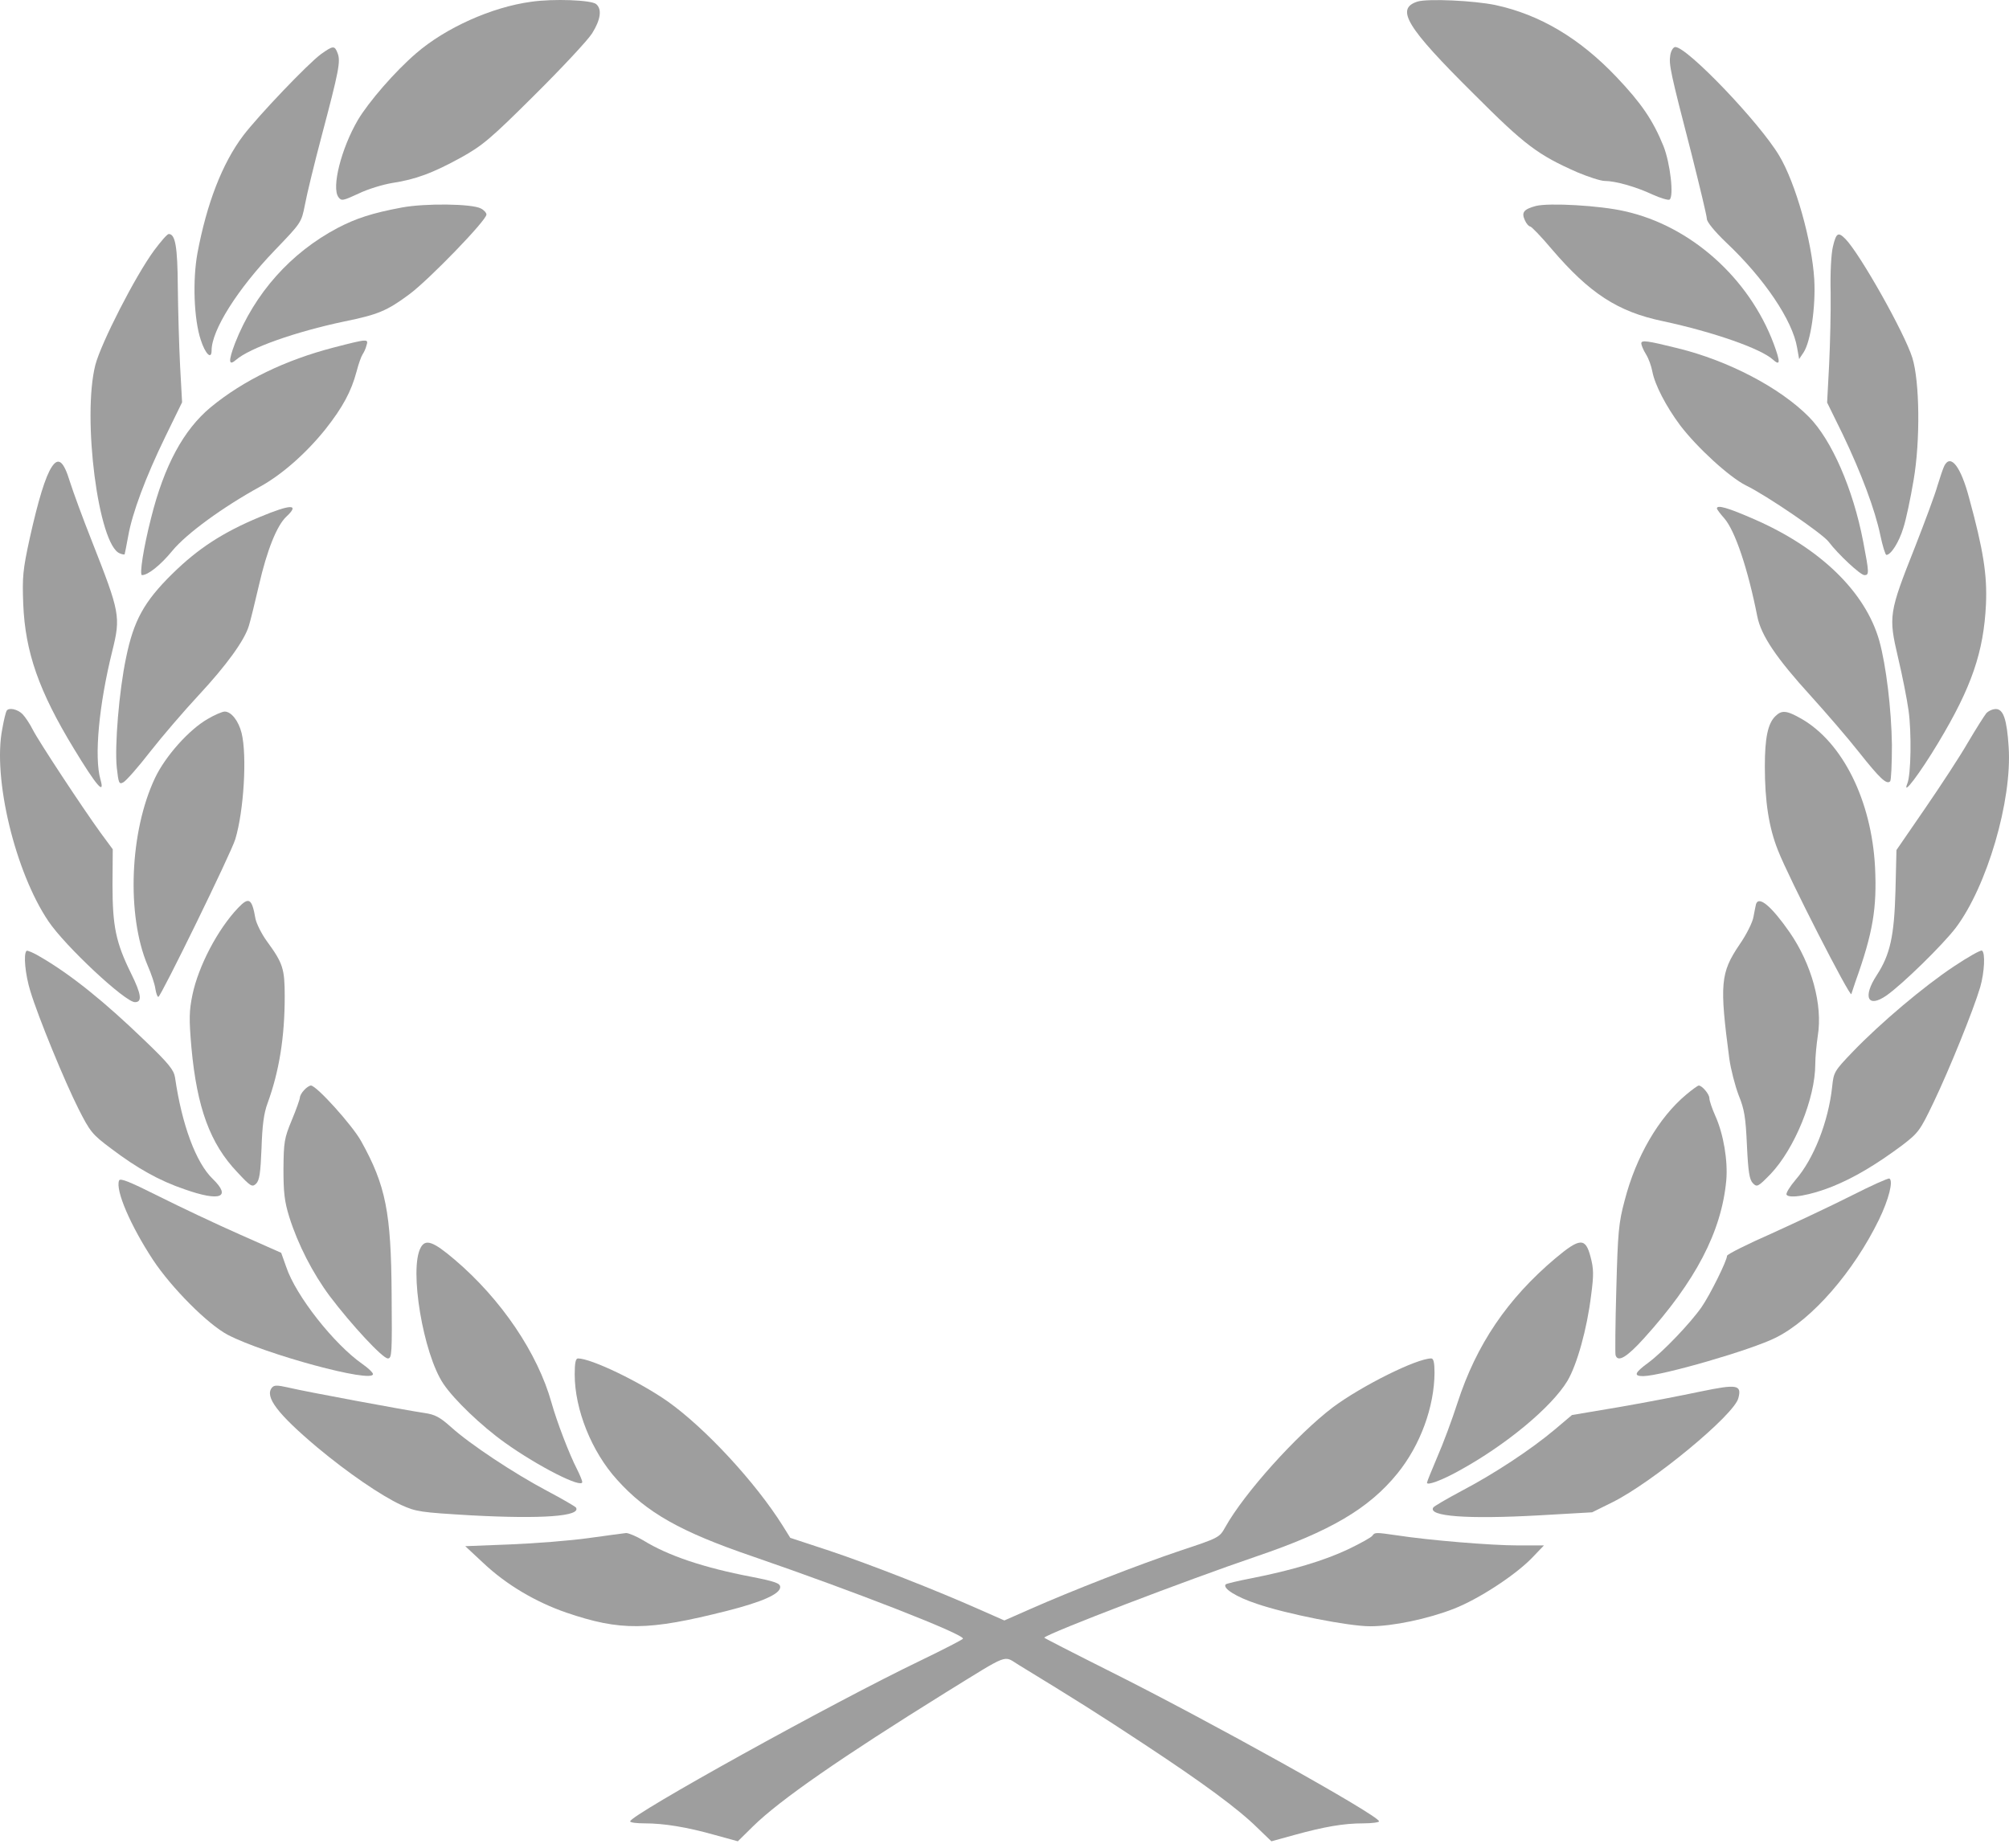 <?xml version="1.0" encoding="UTF-8"?> <svg xmlns="http://www.w3.org/2000/svg" width="263" height="242" viewBox="0 0 263 242" fill="none"> <path d="M69.523 0.234C64.374 0.929 58.333 3.642 54.471 6.983C51.698 9.365 48.265 13.335 46.846 15.717C44.667 19.456 43.38 24.551 44.304 25.808C44.7 26.337 44.865 26.304 46.945 25.345C48.166 24.749 50.147 24.154 51.368 23.955C54.405 23.492 56.649 22.665 60.379 20.614C63.152 19.059 64.175 18.232 69.985 12.442C73.55 8.902 76.95 5.263 77.511 4.37C78.633 2.583 78.832 1.194 78.039 0.532C77.412 0.003 72.461 -0.196 69.523 0.234Z" fill="#9E9E9E"></path> <path d="M185.583 0.201C182.645 1.128 184.065 3.51 192.944 12.31C199.645 19.026 201.329 20.283 206.511 22.566C207.93 23.161 209.548 23.691 210.076 23.691C211.462 23.691 214.169 24.452 216.348 25.477C217.371 25.94 218.394 26.238 218.559 26.139C219.154 25.742 218.658 21.375 217.767 19.125C216.381 15.717 214.862 13.501 211.594 10.06C206.775 4.998 201.593 1.922 195.783 0.664C192.911 0.069 186.937 -0.196 185.583 0.201Z" fill="#9E9E9E"></path> <path d="M42.026 7.083C40.31 8.34 33.84 15.122 31.826 17.769C29.087 21.408 27.073 26.635 25.852 33.12C25.192 36.726 25.39 41.821 26.281 44.5C26.875 46.353 27.7 47.147 27.7 45.89C27.7 43.243 31.067 37.884 35.953 32.789C39.452 29.149 39.452 29.149 39.914 26.834C40.145 25.543 41.135 21.474 42.125 17.736C44.37 9.266 44.601 8.042 44.205 6.983C43.809 5.925 43.611 5.958 42.026 7.083Z" fill="#9E9E9E"></path> <path d="M218.658 7.215C218.46 8.472 218.658 9.399 221.431 20.118C222.52 24.452 223.445 28.289 223.445 28.653C223.445 29.05 224.435 30.274 225.953 31.73C230.971 36.461 234.668 41.953 235.262 45.526L235.526 47.015L236.12 46.121C237.045 44.699 237.705 40.166 237.507 36.593C237.21 31.598 235.064 23.955 232.918 20.382C230.344 16.048 220.87 6.156 219.319 6.156C219.055 6.156 218.757 6.62 218.658 7.215Z" fill="#9E9E9E"></path> <path d="M52.622 27.165C48.727 27.892 46.615 28.587 44.205 29.844C38.065 33.086 33.345 38.38 30.77 44.93C29.879 47.279 29.912 47.974 30.902 47.114C32.685 45.559 38.659 43.442 45.096 42.085C49.486 41.192 50.675 40.696 53.612 38.512C56.187 36.593 63.68 28.852 63.68 28.091C63.68 27.859 63.35 27.495 62.954 27.297C61.799 26.668 55.659 26.602 52.622 27.165Z" fill="#9E9E9E"></path> <path d="M201.065 26.966C199.48 27.396 199.15 27.793 199.612 28.819C199.81 29.282 200.14 29.646 200.305 29.646C200.47 29.646 201.758 30.969 203.144 32.623C208.096 38.413 211.793 40.828 217.701 42.052C224.303 43.475 230.476 45.625 232.093 47.081C233.083 47.974 233.083 47.412 232.192 44.997C228.957 36.395 221.332 29.58 212.717 27.661C209.449 26.9 202.781 26.536 201.065 26.966Z" fill="#9E9E9E"></path> <path d="M20.174 32.789C17.698 36.163 13.242 44.897 12.483 47.776C10.734 54.657 12.879 71.397 15.685 72.456C15.982 72.588 16.279 72.621 16.312 72.588C16.345 72.522 16.543 71.463 16.774 70.239C17.302 67.196 19.052 62.498 21.66 57.138L23.838 52.672L23.574 47.875C23.442 45.228 23.31 40.596 23.277 37.586C23.244 32.259 22.947 30.638 22.089 30.638C21.891 30.638 21.065 31.598 20.174 32.789Z" fill="#9E9E9E"></path> <path d="M239.949 32.292C239.718 33.252 239.586 35.766 239.652 38.314C239.685 40.729 239.586 44.964 239.454 47.709L239.19 52.705L241.204 56.807C243.646 61.902 245.462 66.733 246.155 70.074C246.452 71.497 246.815 72.654 246.947 72.654C247.541 72.654 248.598 71 249.159 69.148C249.522 68.056 250.116 65.211 250.512 62.862C251.404 57.668 251.305 49.926 250.347 46.849C249.324 43.574 243.448 33.153 241.567 31.267C240.643 30.34 240.378 30.473 239.949 32.292Z" fill="#9E9E9E"></path> <path d="M43.71 45.493C37.339 47.147 31.86 49.794 27.568 53.334C24.036 56.278 21.495 60.943 19.778 67.824C18.788 71.695 18.227 75.301 18.59 75.301C19.382 75.301 21.032 73.978 22.551 72.125C24.432 69.842 29.219 66.369 34.038 63.722C36.877 62.167 40.079 59.355 42.62 56.179C44.865 53.334 45.987 51.249 46.681 48.636C46.945 47.61 47.308 46.618 47.473 46.386C47.605 46.188 47.869 45.691 47.968 45.261C48.265 44.335 48.199 44.335 43.71 45.493Z" fill="#9E9E9E"></path> <path d="M214.862 44.964C214.862 45.162 215.126 45.824 215.457 46.353C215.82 46.915 216.183 47.941 216.315 48.669C216.645 50.389 218.097 53.201 219.946 55.683C222.157 58.594 226.383 62.465 228.561 63.556C231.235 64.847 238.596 69.876 239.388 70.934C240.61 72.555 243.547 75.301 244.076 75.301C244.703 75.301 244.703 75.037 243.91 70.901C242.59 64.02 239.784 57.601 236.813 54.591C233.017 50.753 226.251 47.213 219.616 45.592C215.622 44.6 214.862 44.5 214.862 44.964Z" fill="#9E9E9E"></path> <path d="M6.772 61.141C5.947 62.399 5.023 65.409 3.901 70.438C2.976 74.673 2.91 75.533 3.042 79.106C3.307 85.392 5.089 90.487 9.677 98.03C12.648 102.926 13.77 104.216 13.143 102.033C12.318 99.121 12.945 92.306 14.695 85.259C15.817 80.727 15.718 80.231 12.021 70.835C10.866 67.924 9.578 64.417 9.149 63.06C8.324 60.347 7.631 59.818 6.772 61.141Z" fill="#9E9E9E"></path> <path d="M254.539 60.976C254.374 61.307 253.978 62.465 253.648 63.556C253.351 64.648 251.998 68.287 250.677 71.662C247.277 80.231 247.211 80.694 248.466 86.053C249.027 88.402 249.654 91.578 249.852 93.034C250.248 95.846 250.182 101.437 249.687 102.595C248.961 104.415 251.371 101.206 253.747 97.236C258.104 89.99 259.689 85.359 259.986 79.106C260.151 75.301 259.656 72.059 257.774 65.178C256.685 61.075 255.365 59.388 254.539 60.976Z" fill="#9E9E9E"></path> <path d="M34.005 67.692C29.153 69.71 25.918 71.827 22.551 75.136C18.854 78.775 17.5 81.256 16.51 86.087C15.586 90.42 14.992 97.732 15.289 100.511C15.52 102.562 15.586 102.728 16.147 102.43C16.51 102.231 18.095 100.445 19.679 98.394C21.264 96.376 24.102 93.067 25.984 91.049C29.615 87.145 32.025 83.837 32.586 81.918C32.784 81.289 33.378 78.874 33.906 76.591C34.962 71.993 36.25 68.817 37.471 67.659C39.286 65.972 38.131 65.972 34.005 67.692Z" fill="#9E9E9E"></path> <path d="M224.765 66.567C224.765 66.699 225.194 67.262 225.722 67.857C227.142 69.478 228.825 74.507 230.047 80.694C230.542 83.208 232.555 86.186 237.078 91.148C238.992 93.266 241.831 96.541 243.316 98.427C246.122 101.967 246.98 102.761 247.442 102.297C247.574 102.165 247.673 100.015 247.673 97.533C247.607 92.869 246.914 87.112 246.023 83.903C244.208 77.485 238.266 71.728 229.584 67.957C226.185 66.468 224.765 66.071 224.765 66.567Z" fill="#9E9E9E"></path> <path d="M0.864 93.067C0.765 93.233 0.501 94.258 0.303 95.416C-0.985 101.867 1.986 114.174 6.343 120.626C8.522 123.868 16.378 131.213 17.666 131.213C18.656 131.213 18.491 130.154 17.17 127.474C15.157 123.405 14.728 121.254 14.728 115.829L14.761 111.197L13.176 109.047C10.734 105.672 5.089 97.103 4.297 95.548C3.901 94.754 3.273 93.828 2.943 93.497C2.283 92.835 1.128 92.604 0.864 93.067Z" fill="#9E9E9E"></path> <path d="M260.019 93.398C259.755 93.729 258.666 95.449 257.609 97.236C256.586 99.022 254.044 102.893 251.998 105.87L248.268 111.296L248.136 116.689C247.971 122.545 247.442 124.993 245.693 127.673C243.811 130.551 244.505 132.04 246.947 130.352C249.027 128.897 254.275 123.769 256.025 121.486C260.118 116.06 263.419 104.812 262.957 97.831C262.726 94.192 262.264 92.835 261.273 92.835C260.844 92.835 260.283 93.1 260.019 93.398Z" fill="#9E9E9E"></path> <path d="M27.205 94.126C24.762 95.515 21.66 98.989 20.306 101.834C16.972 108.848 16.543 119.799 19.316 126.382C19.811 127.507 20.273 128.897 20.339 129.459C20.438 130.055 20.603 130.551 20.735 130.518C21.065 130.485 30.275 111.66 30.803 109.874C31.925 106.168 32.355 98.923 31.628 95.978C31.232 94.39 30.275 93.166 29.417 93.166C29.12 93.166 28.096 93.596 27.205 94.126Z" fill="#9E9E9E"></path> <path d="M232.39 93.795C231.433 94.754 231.037 96.607 231.037 100.346C231.037 104.944 231.565 108.352 232.753 111.329C234.14 114.902 242.227 130.683 242.359 130.154C242.425 129.922 242.689 129.194 242.887 128.566C245.198 122.115 245.726 118.905 245.462 113.513C245 104.812 241.237 97.236 235.856 94.126C233.876 93.001 233.248 92.935 232.39 93.795Z" fill="#9E9E9E"></path> <path d="M31.166 118.872C28.492 121.684 25.984 126.482 25.192 130.253C24.762 132.37 24.73 133.33 25.06 137.168C25.786 145.042 27.502 149.739 31.067 153.478C32.85 155.397 33.015 155.463 33.543 154.967C33.972 154.503 34.104 153.577 34.236 150.335C34.335 147.357 34.533 145.769 35.028 144.446C36.547 140.277 37.273 135.811 37.273 130.452C37.273 126.846 37.042 126.118 34.962 123.272C34.236 122.28 33.576 120.924 33.444 120.295C32.982 117.615 32.586 117.384 31.166 118.872Z" fill="#9E9E9E"></path> <path d="M229.882 118.376C229.816 118.608 229.684 119.369 229.551 120.03C229.452 120.725 228.627 122.379 227.703 123.703C225.227 127.375 225.095 128.831 226.383 138.59C226.581 140.013 227.142 142.163 227.604 143.387C228.363 145.24 228.528 146.299 228.693 149.971C228.858 153.478 229.023 154.47 229.485 154.934C230.014 155.463 230.146 155.397 231.796 153.709C234.932 150.401 237.639 143.817 237.639 139.318C237.639 138.392 237.804 136.738 237.969 135.613C238.629 131.576 237.177 126.25 234.272 122.048C231.895 118.641 230.245 117.251 229.882 118.376Z" fill="#9E9E9E"></path> <path d="M3.472 124.497C3.042 124.927 3.307 127.606 3.967 129.757C5.023 133.231 8.456 141.568 10.271 145.174C11.79 148.184 12.087 148.548 14.53 150.368C17.93 152.949 20.867 154.603 24.201 155.728C28.79 157.349 30.341 156.786 27.865 154.371C25.654 152.254 23.805 147.258 22.914 141.071C22.749 140.079 22.122 139.285 18.953 136.241C13.638 131.113 9.314 127.64 5.353 125.324C4.429 124.761 3.571 124.397 3.472 124.497Z" fill="#9E9E9E"></path> <path d="M255.761 126.548C251.833 129.161 246.188 133.925 242.557 137.697C240.114 140.244 240.048 140.377 239.85 142.296C239.355 146.828 237.474 151.691 235.064 154.47C234.305 155.364 233.777 156.224 233.876 156.422C234.239 156.985 237.045 156.488 239.85 155.364C242.722 154.206 245.561 152.518 248.994 149.971C251.139 148.317 251.338 148.085 253.153 144.281C255.167 140.079 258.335 132.271 259.227 129.261C259.788 127.309 259.92 124.728 259.458 124.463C259.293 124.364 257.642 125.291 255.761 126.548Z" fill="#9E9E9E"></path> <path d="M39.815 142.726C39.485 143.057 39.254 143.52 39.254 143.718C39.254 143.917 38.791 145.24 38.197 146.663C37.207 149.045 37.141 149.541 37.108 153.048C37.108 156.125 37.24 157.316 37.867 159.334C38.989 162.907 40.937 166.711 43.182 169.722C45.954 173.394 50.081 177.861 50.774 177.861C51.302 177.861 51.335 177.232 51.269 169.49C51.203 158.738 50.51 155.231 47.275 149.409C46.119 147.324 41.432 142.13 40.706 142.13C40.508 142.13 40.112 142.395 39.815 142.726Z" fill="#9E9E9E"></path> <path d="M220.738 143.321C217.14 146.332 214.169 151.427 212.684 157.183C211.892 160.128 211.793 161.352 211.594 168.762C211.462 173.295 211.429 177.232 211.495 177.43C211.793 178.423 212.981 177.695 215.225 175.214C221.959 167.77 225.359 161.286 225.986 154.57C226.218 151.989 225.623 148.482 224.567 146.133C224.138 145.174 223.775 144.115 223.775 143.784C223.775 143.255 222.818 142.13 222.388 142.13C222.256 142.13 221.53 142.659 220.738 143.321Z" fill="#9E9E9E"></path> <path d="M15.586 154.57C15.091 155.86 17.104 160.492 20.009 164.925C22.452 168.63 27.238 173.427 29.846 174.784C34.764 177.331 48.826 181.136 48.826 179.912C48.826 179.713 48.199 179.118 47.44 178.588C43.743 176.008 38.725 169.656 37.471 165.884L36.811 164.032L31.364 161.616C28.36 160.293 23.607 158.043 20.834 156.654C16.939 154.702 15.718 154.206 15.586 154.57Z" fill="#9E9E9E"></path> <path d="M242.425 156.522C239.883 157.812 235.163 160.028 231.961 161.484C228.726 162.907 226.085 164.23 226.085 164.429C226.085 165.057 223.874 169.523 222.752 171.145C221.299 173.229 217.734 176.967 215.82 178.39C213.971 179.746 213.806 180.176 215.126 180.176C217.536 180.143 229.353 176.736 232.522 175.115C237.243 172.733 242.623 166.546 245.957 159.731C247.277 157.018 247.872 154.603 247.343 154.305C247.178 154.239 244.967 155.231 242.425 156.522Z" fill="#9E9E9E"></path> <path d="M55.065 163.37C53.547 166.182 55.395 177.232 58.036 181.169C59.422 183.253 63.053 186.727 66.123 188.91C70.48 192.02 76.224 194.932 76.224 194.038C76.224 193.873 75.927 193.145 75.564 192.417C74.507 190.366 72.89 186.131 72.197 183.65C70.381 177.166 65.628 170.119 59.521 164.925C56.682 162.51 55.692 162.179 55.065 163.37Z" fill="#9E9E9E"></path> <path d="M203.606 164.759C197.335 170.053 193.274 176.041 190.799 183.683C190.106 185.834 188.917 189.043 188.158 190.763C187.432 192.483 186.805 194.005 186.805 194.138C186.805 194.535 188.785 193.807 191.03 192.55C197.136 189.208 203.111 184.246 205.191 180.805C206.445 178.688 207.765 173.99 208.294 169.59C208.657 166.91 208.624 166.083 208.228 164.594C207.567 162.013 206.841 162.047 203.606 164.759Z" fill="#9E9E9E"></path> <path d="M75.234 179.945C75.234 184.543 77.445 190.068 80.779 193.741C84.641 198.042 89.064 200.556 98.571 203.798C111.643 208.297 126.101 213.922 126.068 214.55C126.068 214.65 123.559 215.94 120.555 217.395C109.035 222.92 82.496 237.643 82.496 238.47C82.496 238.635 83.354 238.734 84.41 238.734C86.952 238.734 89.956 239.231 93.587 240.256L96.591 241.083L98.571 239.131C102.103 235.658 110.19 230.067 123.757 221.63C132.339 216.337 131.283 216.734 133.363 217.991C140.79 222.523 143.893 224.475 149.702 228.313C157.492 233.441 162.114 236.849 164.622 239.33L166.438 241.083L169.442 240.256C173.403 239.165 175.912 238.734 178.453 238.734C179.609 238.734 180.533 238.602 180.533 238.47C180.533 237.709 158.186 225.269 145.279 218.818C140.526 216.436 136.664 214.451 136.697 214.418C137.39 213.756 155.38 206.875 164.523 203.765C174.162 200.49 179.212 197.512 182.943 192.914C185.946 189.208 187.762 184.213 187.795 179.746C187.795 178.39 187.663 177.861 187.366 177.861C185.451 177.861 178.222 181.467 174.459 184.279C169.772 187.852 162.906 195.461 160.397 199.96C159.638 201.317 159.572 201.35 154.489 203.037C149.075 204.857 140.394 208.231 134.782 210.713L131.481 212.168L128.18 210.713C122.602 208.231 113.92 204.824 108.573 203.037L103.456 201.35L102.466 199.762C98.868 194.038 92.332 186.992 87.447 183.518C83.783 180.937 77.412 177.861 75.663 177.861C75.366 177.861 75.234 178.423 75.234 179.945Z" fill="#9E9E9E"></path> <path d="M35.59 181.698C34.632 182.889 36.349 185.139 41.531 189.506C45.492 192.814 49.883 195.825 52.523 197.049C54.504 197.942 54.999 198.008 61.667 198.405C70.909 198.902 76.125 198.538 75.399 197.38C75.299 197.248 73.616 196.255 71.668 195.229C67.344 192.947 61.502 189.076 59.059 186.859C57.574 185.536 56.946 185.205 55.593 185.007C52.919 184.61 39.914 182.194 37.867 181.698C36.25 181.334 35.887 181.334 35.59 181.698Z" fill="#9E9E9E"></path> <path d="M222.62 182.194C220.276 182.691 215.523 183.617 212.057 184.213L205.785 185.271L203.474 187.223C200.437 189.771 195.651 192.947 191.294 195.229C189.379 196.255 187.729 197.214 187.63 197.38C186.904 198.538 192.053 198.935 201.494 198.405L208.426 198.008L211.099 196.685C216.348 194.072 227.043 185.238 227.571 183.055C228.033 181.301 227.406 181.202 222.62 182.194Z" fill="#9E9E9E"></path> <path d="M77.049 201.383C74.705 201.714 70.084 202.078 66.816 202.21L60.907 202.442L63.251 204.625C66.255 207.47 70.117 209.753 74.144 211.143C81.241 213.558 84.839 213.525 95.171 210.911C99.759 209.753 102.136 208.694 102.136 207.801C102.136 207.305 101.542 207.073 98.34 206.445C92.101 205.254 87.414 203.666 84.212 201.681C83.321 201.151 82.297 200.721 81.967 200.721C81.637 200.754 79.426 201.052 77.049 201.383Z" fill="#9E9E9E"></path> <path d="M179.675 201.052C179.543 201.284 178.09 202.078 176.44 202.872C173.271 204.361 169.046 205.618 163.83 206.643C162.114 206.974 160.595 207.338 160.463 207.437C160.001 207.934 161.817 209.091 164.523 209.985C168.484 211.341 176.572 212.929 179.378 212.929C182.315 212.929 186.904 211.97 190.304 210.646C193.538 209.389 198.259 206.312 200.503 204.03L202.121 202.342H198.655C195.255 202.342 187.135 201.681 182.843 201.019C180.104 200.622 179.972 200.622 179.675 201.052Z" fill="#9E9E9E"></path> </svg> 